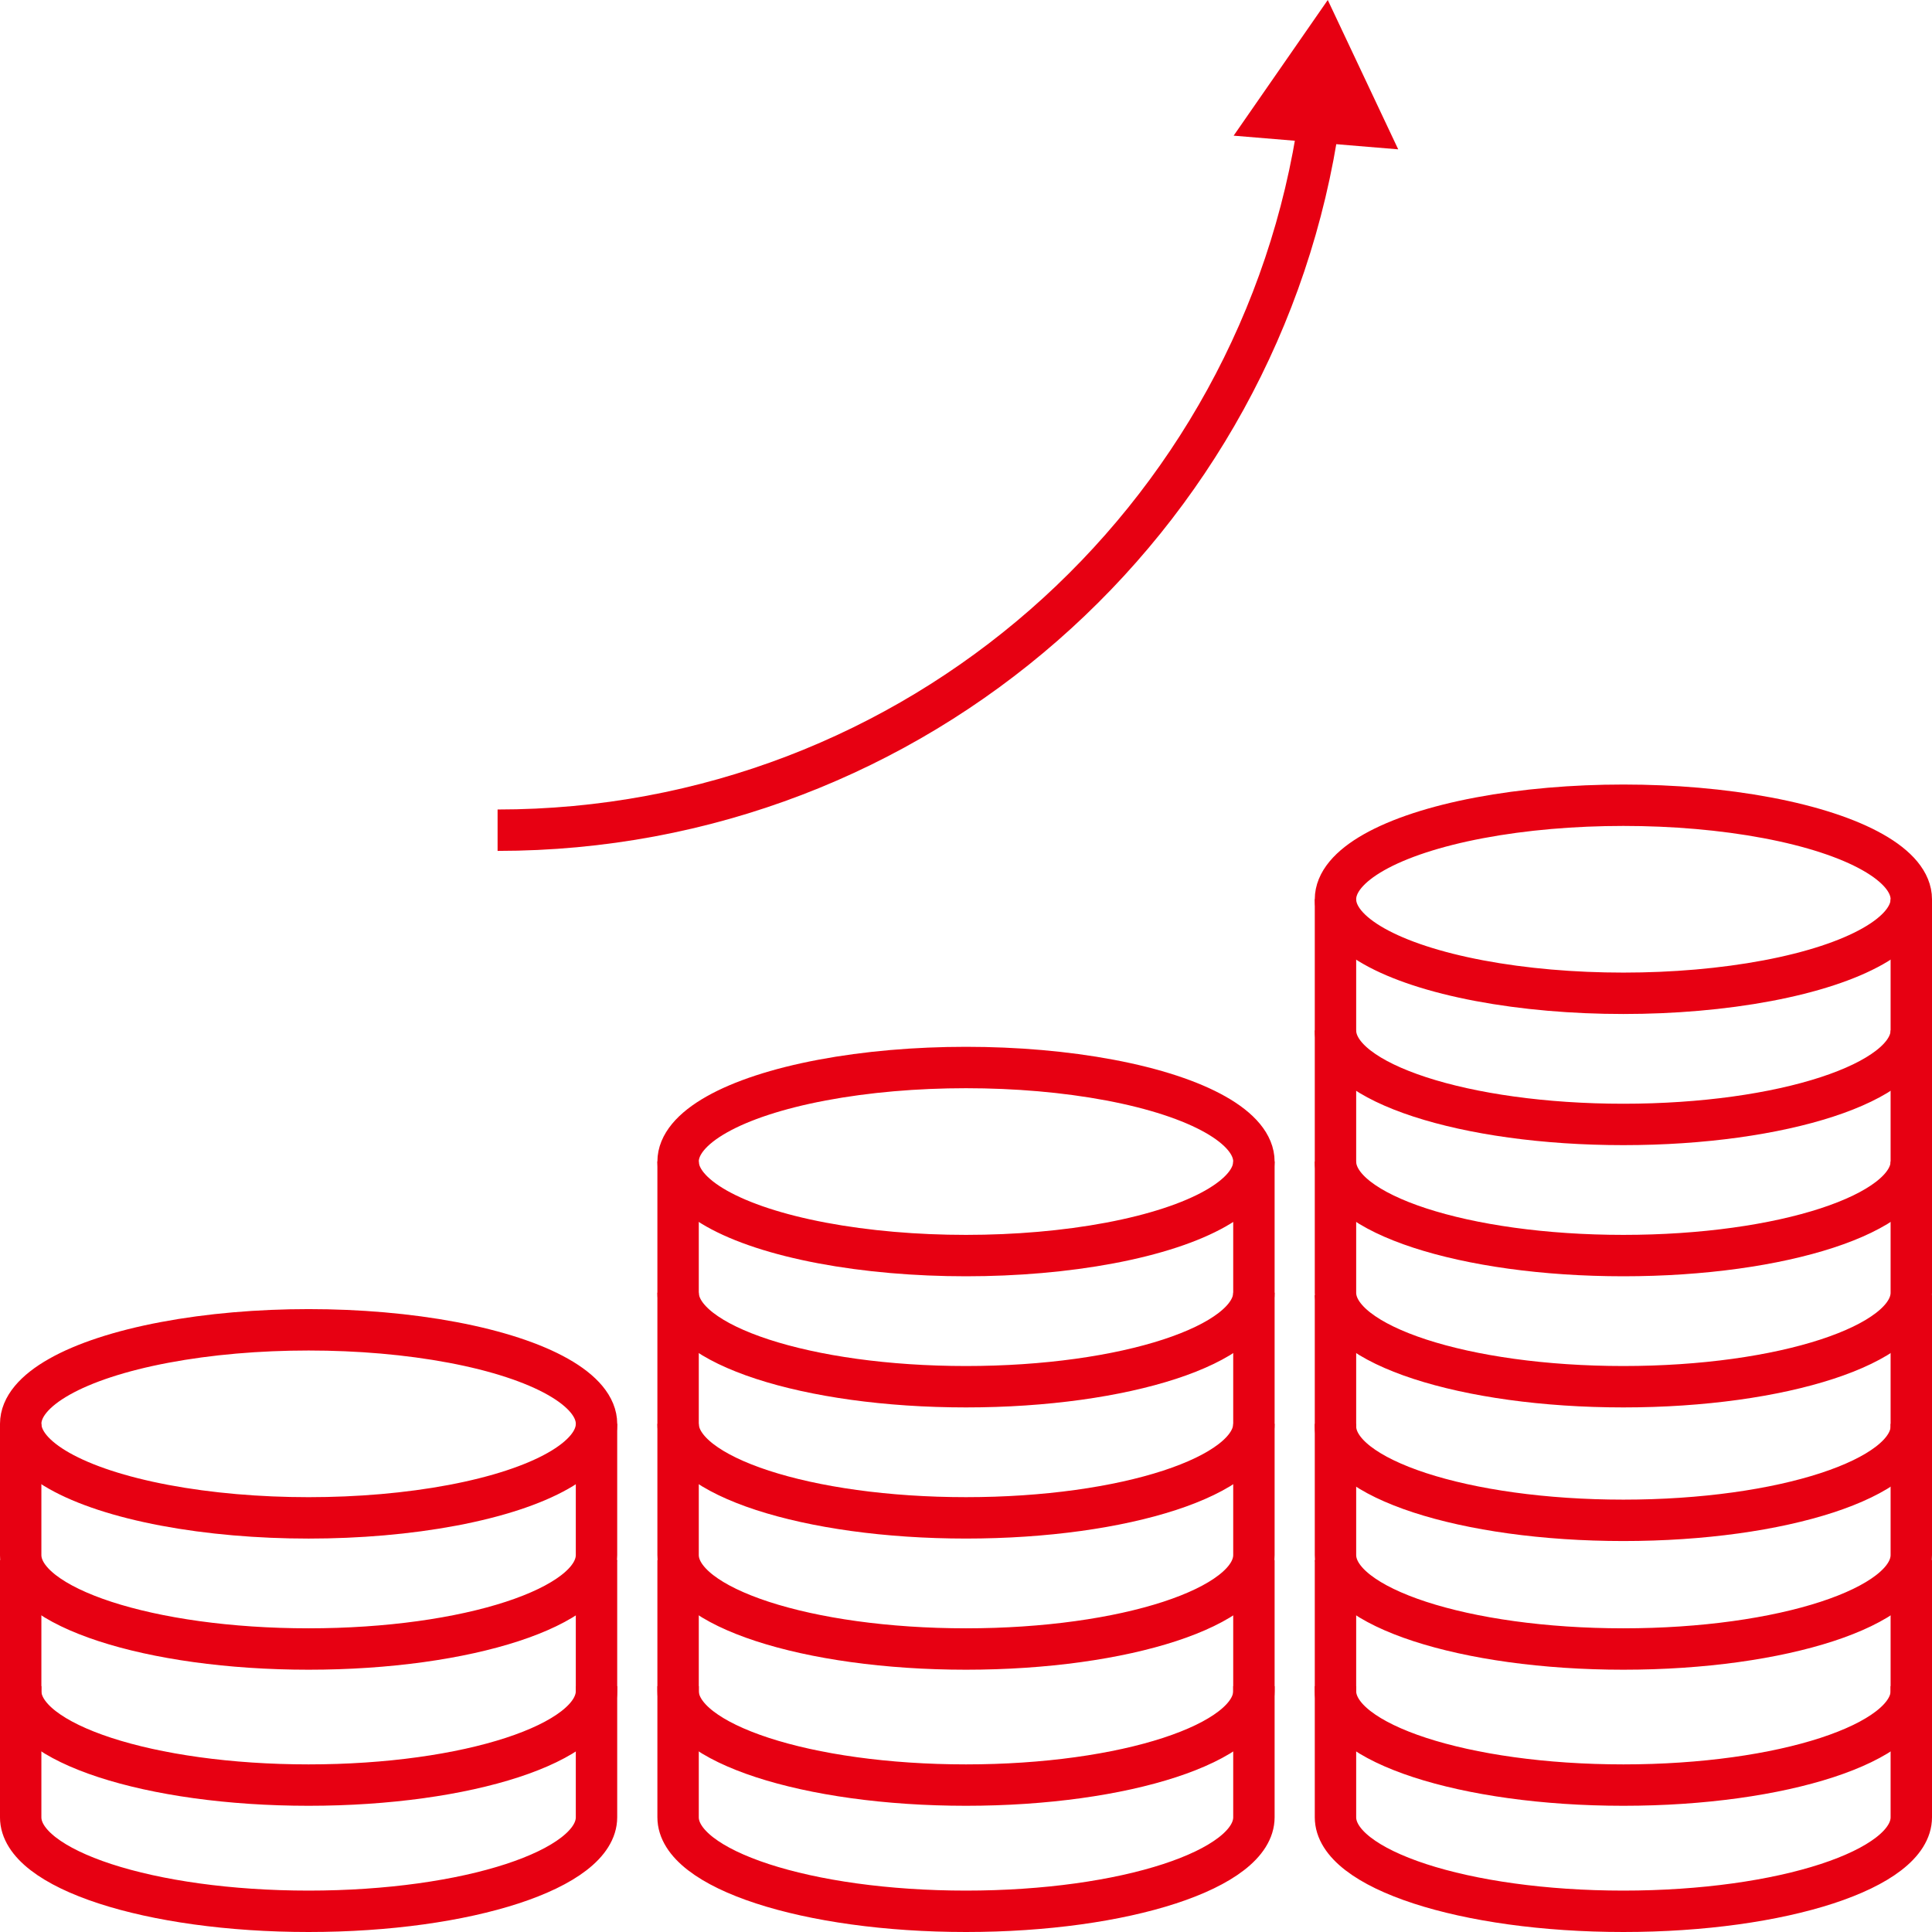 <?xml version="1.0" encoding="UTF-8"?><svg id="a" xmlns="http://www.w3.org/2000/svg" viewBox="0 0 140 140"><defs><style>.b{fill:none;stroke:#e70012;stroke-miterlimit:10;stroke-width:3px;}.c{fill:#e70012;}</style></defs><ellipse class="b" cx="22.363" cy="103.177" rx="20.863" ry="6.814"/><path class="b" d="M43.225,103.177v9.503c0,3.763-9.341,6.814-20.863,6.814s-20.863-3.051-20.863-6.814v-9.503"/><ellipse class="b" cx="70" cy="84.17" rx="20.863" ry="6.814"/><path class="b" d="M90.863,84.17v9.503c0,3.763-9.341,6.814-20.863,6.814s-20.863-3.051-20.863-6.814v-9.503"/><path class="b" d="M90.863,93.673v9.503c0,3.763-9.341,6.814-20.863,6.814s-20.863-3.051-20.863-6.814v-9.503"/><path class="b" d="M90.863,103.177v9.503c0,3.763-9.341,6.814-20.863,6.814s-20.863-3.051-20.863-6.814v-9.503"/><ellipse class="b" cx="117.637" cy="65.164" rx="20.863" ry="6.814"/><path class="b" d="M138.5,65.164v9.503c0,3.763-9.341,6.814-20.863,6.814s-20.863-3.051-20.863-6.814v-9.503"/><path class="b" d="M138.5,74.667v9.503c0,3.763-9.341,6.814-20.863,6.814s-20.863-3.051-20.863-6.814v-9.503"/><path class="b" d="M138.5,84.17v9.503c0,3.763-9.341,6.814-20.863,6.814s-20.863-3.051-20.863-6.814v-9.503"/><path class="b" d="M138.5,93.852v9.503c0,3.763-9.341,6.814-20.863,6.814s-20.863-3.051-20.863-6.814v-9.503"/><path class="b" d="M138.5,103.177v9.503c0,3.763-9.341,6.814-20.863,6.814s-20.863-3.051-20.863-6.814v-9.503"/><path class="b" d="M43.225,113.037v9.503c0,3.763-9.341,6.814-20.863,6.814s-20.863-3.051-20.863-6.814v-9.503"/><path class="b" d="M90.863,113.037v9.503c0,3.763-9.341,6.814-20.863,6.814s-20.863-3.051-20.863-6.814v-9.503"/><path class="b" d="M138.5,113.037v9.503c0,3.763-9.341,6.814-20.863,6.814s-20.863-3.051-20.863-6.814v-9.503"/><path class="b" d="M43.225,122.183v9.503c0,3.763-9.341,6.814-20.863,6.814s-20.863-3.051-20.863-6.814v-9.503"/><path class="b" d="M90.863,122.183v9.503c0,3.763-9.341,6.814-20.863,6.814s-20.863-3.051-20.863-6.814v-9.503"/><path class="b" d="M138.5,122.183v9.503c0,3.763-9.341,6.814-20.863,6.814s-20.863-3.051-20.863-6.814v-9.503"/><path class="b" d="M95.606,8.596c-4.171,29.153-29.243,51.563-59.549,51.563"/><polygon class="c" points="89.394 9.831 96.215 0 101.32 10.822 89.394 9.831"/></svg>